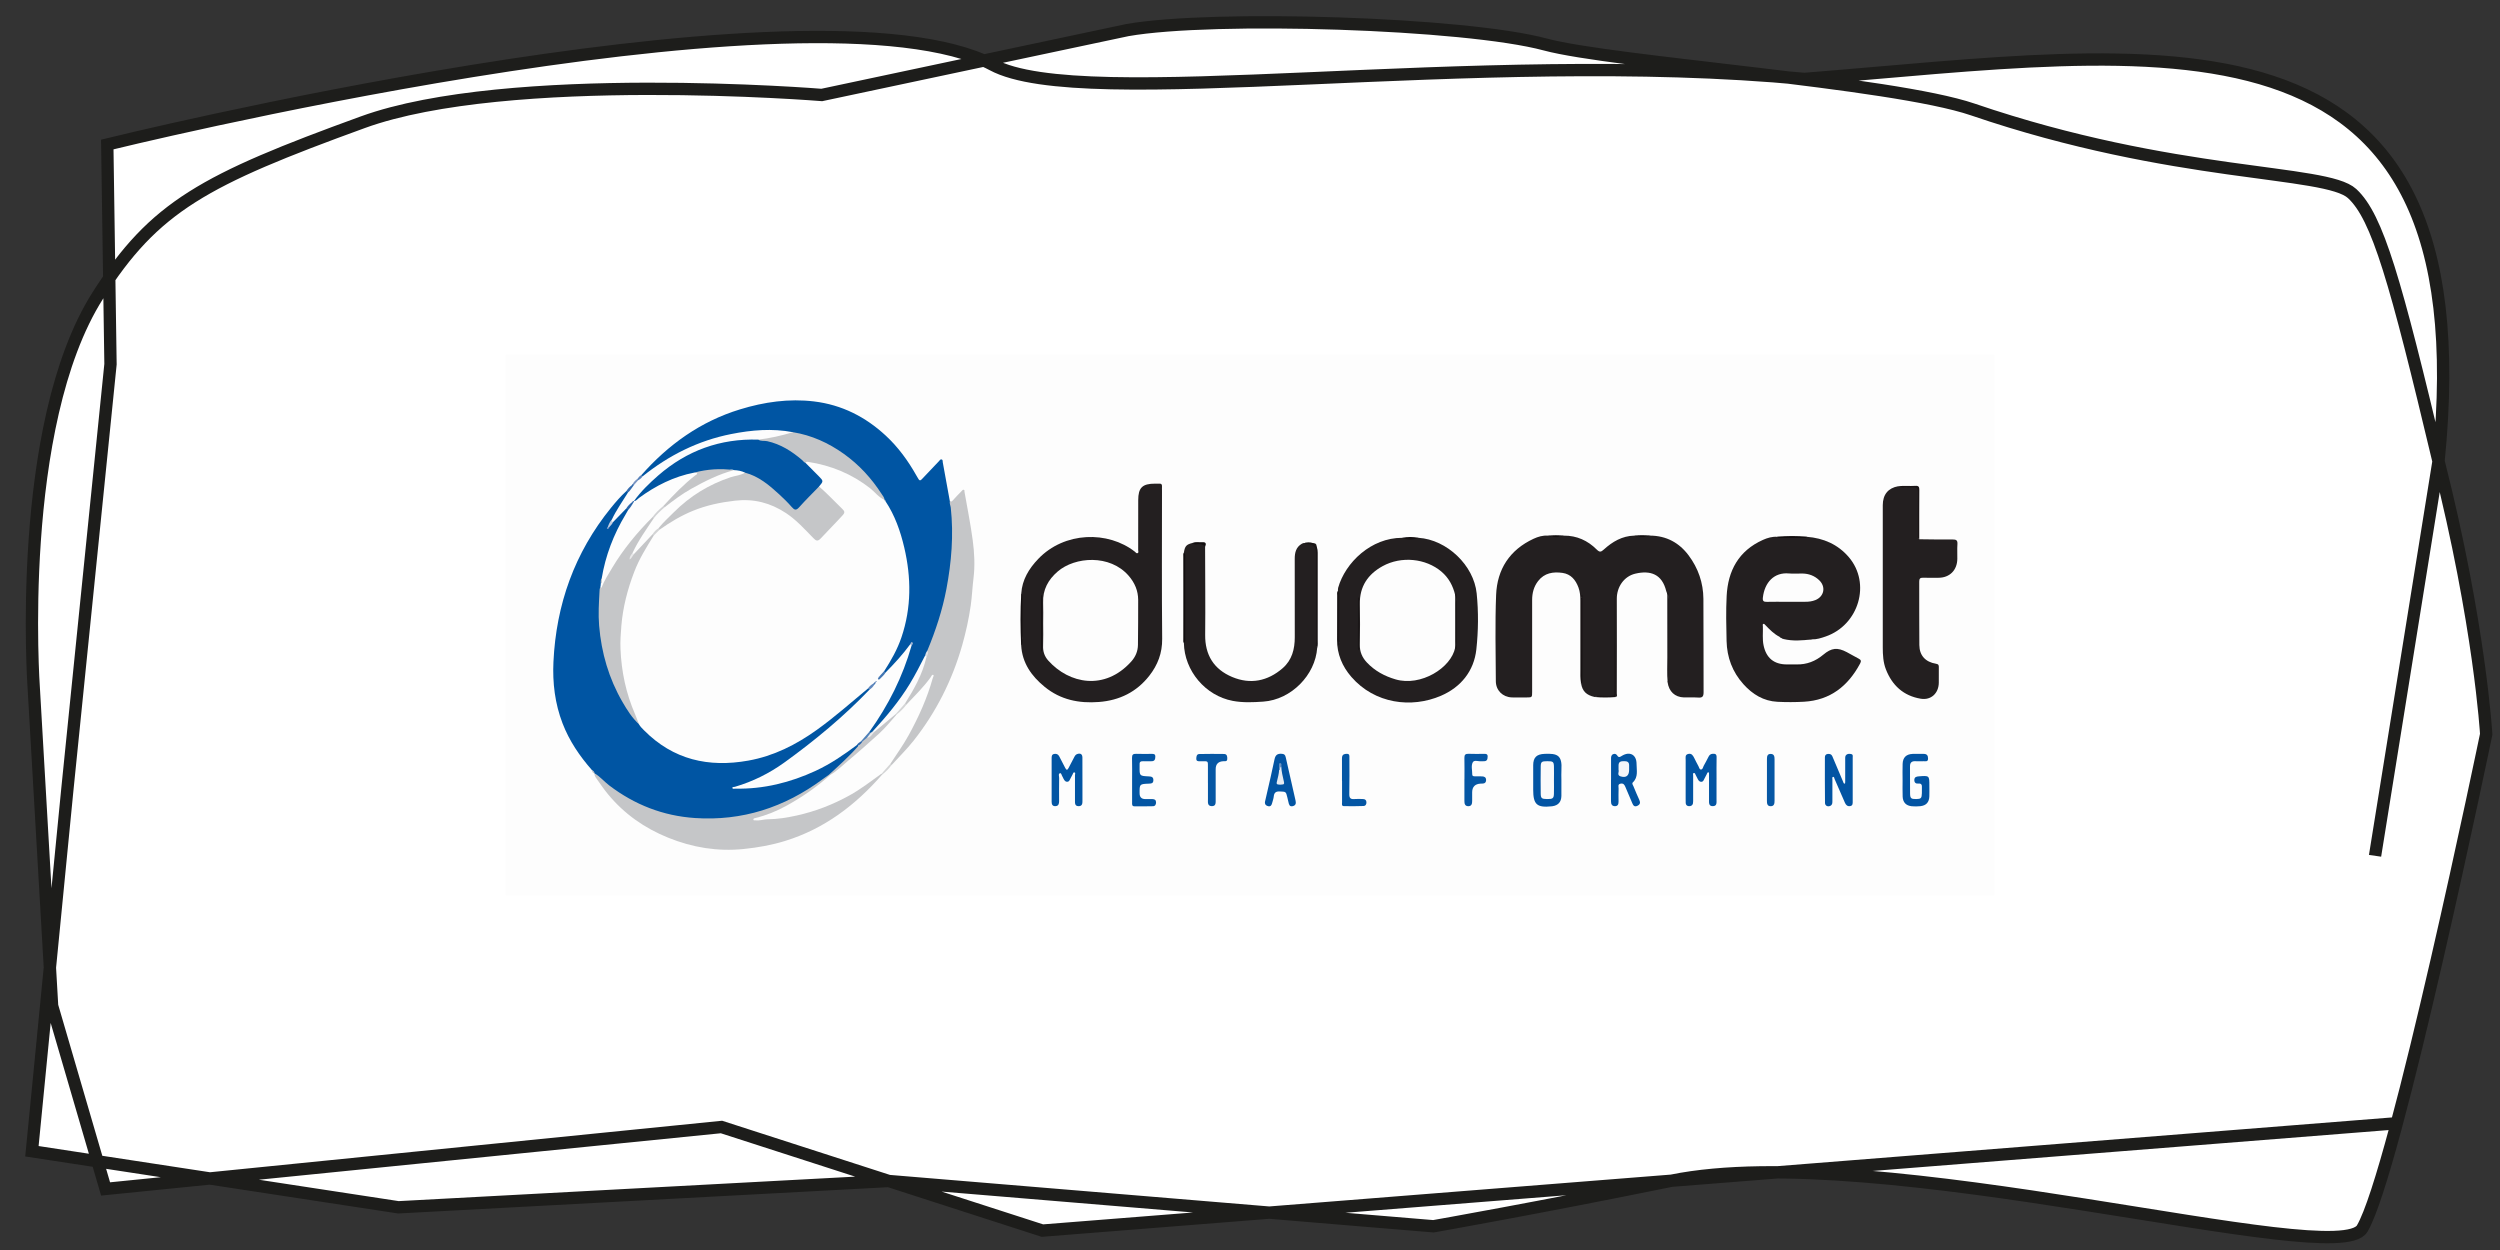 <?xml version="1.0" encoding="UTF-8"?><svg id="Ebene_1" xmlns="http://www.w3.org/2000/svg" viewBox="0 0 1000 500"><rect x="0" y="0" width="1000" height="500" fill="#333333" stroke="none"/><defs><style>.cls-1{fill:#7994c2;}.cls-1,.cls-2,.cls-3,.cls-4,.cls-5,.cls-6,.cls-7,.cls-8,.cls-9,.cls-10,.cls-11,.cls-12,.cls-13,.cls-14,.cls-15,.cls-16,.cls-17,.cls-18,.cls-19,.cls-20,.cls-21,.cls-22,.cls-23,.cls-24,.cls-25,.cls-26,.cls-27,.cls-28,.cls-29,.cls-30,.cls-31,.cls-32,.cls-33,.cls-34,.cls-35,.cls-36,.cls-37,.cls-38,.cls-39,.cls-40,.cls-41,.cls-42,.cls-43,.cls-44,.cls-45,.cls-46,.cls-47,.cls-48,.cls-49,.cls-50{stroke-width:0px;}.cls-2{fill:#4376b2;}.cls-3{fill:#120e0f;}.cls-4{fill:#0055a3;}.cls-5{fill:#fafafb;}.cls-6{fill:#e9e9ea;}.cls-7{fill:#191516;}.cls-8{fill:#456ead;}.cls-9{fill:#e6ebf2;}.cls-10{fill:#c5c6c9;}.cls-11{fill:#5e86bc;}.cls-12{fill:#f4f6f9;}.cls-13{fill:#6c93c3;}.cls-14{fill:#c5c6c8;}.cls-15{fill:#171314;}.cls-16{fill:#fbfbfc;}.cls-17{fill:#0255a3;}.cls-18{fill:#0254a3;}.cls-19{fill:#0355a3;}.cls-20{fill:#fdfdfd;}.cls-21{fill:#141011;}.cls-22{fill:#2c67ac;}.cls-23{fill:#336bad;}.cls-24{fill:#4e80b8;}.cls-25{fill:#1b5ca4;}.cls-26{fill:#140f10;}.cls-27{fill:#dde0e6;}.cls-28{fill:#8da4ca;}.cls-29{fill:#151011;}.cls-30{fill:#d4d5d6;}.cls-31{fill:#fcfcfd;}.cls-32{fill:#151112;}.cls-33{fill:#eaeaeb;}.cls-34{fill:#5882b9;}.cls-35{fill:#3767a9;}.cls-36{fill:#0456a4;}.cls-37{fill:#2965aa;}.cls-38{fill:#231f20;}.cls-39{fill:#1a5ca5;}.cls-51{fill:#fff;stroke:#1d1d1b;stroke-miterlimit:10;stroke-width:4.93px;}.cls-40{fill:#0657a4;}.cls-41{fill:#d3d4d5;}.cls-42{fill:#d1d2d4;}.cls-43{fill:#221e1f;}.cls-44{fill:#a2b6d4;}.cls-45{fill:#034c9d;}.cls-46{fill:#275ca4;}.cls-47{fill:#0556a4;}.cls-48{fill:#c3cfe3;}.cls-49{fill:#110d0e;}.cls-50{fill:#1a1516;}</style></defs><path class="cls-51" d="M950.02,342.32c.02-.14,25.39-157.73,25.39-157.87C994.49-5.11,863.42,20.36,721.79,31.57c-132.43-12.59-288.48,13.94-324.84-5.71-1.1-.59-2.23-1.14-3.4-1.65C315.35-9.38,42.91,57.8,42.91,57.8l1.29,87.88-17.28,170.33-14.16,144.49,146.61,22.42,196.13-10.52,152.2,12.65,65.68,5.46s42.38-7.46,95.21-18.22c83.2-16.92,266.2,36.2,276.3,19.13,13.37-22.59,49.59-197.73,49.59-197.73,0,0-2.49-43.69-19.08-109.23-17.24-72.4-24.36-97.64-34.56-107.04-10.51-9.69-71-6.04-151.71-33.62-32.65-11.15-143.81-18.69-171.05-26.01-32.02-8.61-132.64-11.77-167.03-5.77l-57.51,12.2-64.83,13.77s-125.53-10.2-183.61,10.91c-63.28,23.02-83.33,33.61-105.96,69.28C5.98,170.43,13.5,275.21,13.5,275.21l7.34,127.13,21.39,73.24,246.36-24.78,66.92,21.6,61.45,19.84,90.75-7.19,160.88-12.76,290.15-23"/><path class="cls-20" d="M500,141.75h295.52c.49,0,.99.04,1.48-.01.61-.07.88.07.76.75-.08.48-.02.98-.02,1.48v212.06c0,.49-.05.99.01,1.48.09.64-.13.83-.75.75-.49-.06-.99-.01-1.48-.01H204.48c-.49,0-.99-.06-1.48.01-.65.09-.86-.09-.76-.76.07-.48.01-.98.01-1.48v-212.06c0-.49.05-.99-.01-1.48-.09-.64.13-.83.75-.75.49.06.99.01,1.48.01h295.52Z"/><path class="cls-4" d="M236.75,308.01c-4.91-5.59-9.03-11.66-11.72-18.65-3.06-7.95-4.05-16.18-3.65-24.64,1.09-22.98,8.45-43.63,23.01-61.58,1.91-2.35,3.89-4.66,6.15-6.7.46-.19.65.09.8.44.12.89-.34,1.58-.81,2.24-1.99,2.79-3.53,5.86-5.35,8.76-.53.75-1.05,1.51-1.48,2.31,0-.01-.03.16-.03.16,0,0,.09-.16.09-.17.34-.66.76-1.24,1.22-1.79,1.77-1.93,2.95-4.51,5.82-5.21.37.16.57.46.65.84,0,1.49-.97,2.59-1.66,3.75-4.36,7.32-6.9,15.29-8.61,23.57-.24.71-.31,1.45-.32,2.2-.02.52-.08,1.03-.2,1.53-2.22,20.07,2.22,38.28,15.12,54.13,6.93,7.78,15.24,13.31,25.71,14.76,8.97,1.24,17.84.34,26.44-2.69,9.84-3.46,18.2-9.34,26.17-15.87,3.3-2.7,6.61-5.39,9.81-8.21.97-.85,1.92-1.82,3.29-2.06.42.05.69.27.81.68-.9,2.83-3.36,4.4-5.37,6.23-8.08,7.34-16.34,14.5-25.12,21.01-6.03,4.47-12.34,8.43-19.47,10.96-1.01.36-1.98.8-3.07.87-.24.02-.48.13-.73.09.2.26.37-.02.55-.03,4.75-.28,9.49-.5,14.18-1.48,10.87-2.27,20.73-6.75,29.69-13.26,1.25-.91,2.32-2.13,3.95-2.42.25,0,.48.07.69.19.42,1.1-.5,1.62-1.04,2.27-3.2,3.81-6.97,7.02-10.72,10.27-11.86,9.53-25.28,15.44-40.43,17.16-18.6,2.11-35.22-2.76-49.79-14.54-1.34-1.09-2.48-2.39-3.51-3.77v.02c-.5-.33-.59-1.01-1.1-1.35Z"/><path class="cls-38" d="M660.09,214.24c6.44.07,11.55,2.82,15.35,7.9,3.84,5.13,5.87,10.99,5.92,17.39.11,12.46,0,24.92.07,37.39.01,1.78-.56,2.23-2.22,2.1-1.88-.14-3.77.02-5.66-.05-3.63-.13-5.98-2.36-6.51-6.06.39-.95.18-1.94.19-2.91.02-10.05.02-20.1-.01-30.14,0-.75.41-1.61-.32-2.27-.14-.38-.31-.75-.41-1.14-1.66-6.81-6.31-8.41-12.36-6.99-4.57,1.08-7.43,5.35-7.41,10.04.05,12.63.03,25.25,0,37.88,0,.49.36,1.19-.47,1.44-.47-.85-.22-1.77-.23-2.65,0-12.63-.03-25.27,0-37.9,0-.18.19-.24.23-.4-.37.02-.26.28-.26.5.02,12.63-.03,25.27.05,37.9.01,1.81-.4,2.46-2.3,2.36-1.94-.1-3.92-.32-5.86.17-3.32-.73-4.91-2.29-5.45-5.38.52-.83.26-1.76.26-2.64.02-10.08.01-20.15.01-30.23,0-.41.05-.83-.02-1.23-.04-.24.32-.57.06-.59-.38-.02-.05.33-.05.5,0,10.98,0,21.96,0,32.93,0,.34-.08.64-.31.9-.34-1.7-.24-3.43-.24-5.14-.02-9.2-.02-18.39,0-27.59,0-1.82-.12-3.62-.76-5.33-1.12-3.03-3.03-5.36-6.38-5.84-3.73-.53-7.23,0-9.76,3.26-1.73,2.24-2.39,4.8-2.39,7.59,0,12.23,0,24.47,0,36.7,0,2.25-.01,2.26-2.22,2.27-1.97,0-3.95.06-5.91-.01-3.66-.15-6.37-2.8-6.39-6.49-.05-11.49-.34-23,.11-34.48.41-10.3,5.43-18.06,15-22.5,1.79-.83,3.68-1.39,5.71-1.25,2.13.39,4.27.38,6.4,0,5.18-.03,9.55,1.98,13.14,5.57,1.2,1.2,1.74.97,2.83-.01,3.45-3.13,7.33-5.43,12.17-5.56,2.14.35,4.27.39,6.4-.03Z"/><path class="cls-4" d="M256.52,190.07c10.83-12.26,23.7-21.49,39.48-26.32,9.67-2.96,19.56-4.4,29.67-3.17,11.05,1.35,20.51,6.14,28.64,13.68,4.99,4.63,8.93,10.06,12.26,15.97,1.46,2.58,1.25,2.42,3.26.3,1.93-2.02,3.84-4.06,5.77-6.08.27-.29.5-.76.95-.69.67.1.48.76.56,1.18.96,5.17,1.89,10.34,2.82,15.51,1.55,2.23,1.48,4.87,1.56,7.35.61,18.06-2.52,35.44-9.74,52.05-.36.83-.78,1.62-1.17,2.44-4.17,8.75-9.11,17-15.42,24.41-1.8,2.12-4.01,3.87-5.59,6.18-.39.34-.82.58-1.36.52-.4-.12-.62-.4-.67-.81.09-1.04.76-1.79,1.31-2.59,6.54-9.39,11.45-19.58,14.78-30.52.1-.32.26-.6.42-.85.06-.09.09-.14.09-.14-.08-.21-.11-.21-.1.03-2.26,3.67-5.5,6.5-8.17,9.79-.46.57-1.05,1.06-1.9.87-.37-.2-.52-.53-.54-.93.42-2.09,1.93-3.6,2.9-5.39,7.48-13.9,8.15-28.52,4.71-43.58-1.46-6.37-3.75-12.42-7.09-18.05-.14-.21-.27-.43-.39-.66-.13-.21-.24-.43-.35-.66-8.35-13.96-20.04-23.35-36.3-26.45-8.62-1.43-17.16-.72-25.62,1.13-11.56,2.53-22.01,7.5-31.41,14.69-.59.45-1.17.9-1.81,1.27-.23.12-.48.2-.73.23-.27,0-.49-.12-.67-.32-.05-.12-.1-.24-.15-.36Z"/><path class="cls-38" d="M722.75,214.72c6.65.52,12.44,3.05,16.78,8.14,8.95,10.49,4.02,27.14-9.28,31.74-1.77.61-3.57,1.21-5.5,1.14-1.85-.13-3.71-.09-5.57-.05-2.5.04-4.98.07-7.33-.95-2.24-1.12-3.95-2.89-5.66-4.66-.22-.22-.52-.59-.72-.55-.57.1-.33.65-.32,1,.09,2.54-.25,5.09.28,7.61,1.05,5.05,4.16,7.62,9.29,7.62,1.31,0,2.63-.02,3.94,0,4.05.09,7.54-1.28,10.62-3.86,3.33-2.79,5.66-3.04,9.45-1.04,1.6.84,3.14,1.78,4.75,2.6.94.48,1.08.98.57,1.93-4.82,9.03-11.95,14.7-22.46,15.3-3.52.2-7.07.2-10.59.03-5.57-.27-10-3-13.63-7.04-4.41-4.89-6.59-10.75-6.74-17.29-.14-5.99-.28-12,.03-17.98.51-10.18,4.83-18.12,14.52-22.46,1.79-.8,3.7-1.37,5.72-1.23,3.95.04,7.91.06,11.86,0Z"/><path class="cls-38" d="M408.5,237.43c.36-5.55,3.07-9.97,6.78-13.85,10.54-11.02,27.96-11.3,38.68-2.89.31.24.58.73,1,.6.65-.2.31-.83.31-1.26.02-6.66,0-13.31.02-19.97,0-4.97,1.66-6.59,6.67-6.6.58,0,1.15.04,1.73,0,.89-.07,1.16.36,1.11,1.17-.04.57,0,1.15,0,1.73,0,19.72-.12,39.45.07,59.17.06,5.69-1.77,10.46-5.15,14.77-5.1,6.5-11.87,9.84-20.11,10.49-8.02.63-15.38-.86-21.73-6.04-5.28-4.31-9-9.53-9.41-16.61.62-1.91.27-3.88.25-5.81-.05-4.97.33-9.94-.2-14.91Z"/><path class="cls-38" d="M567.39,215.12c11.36.74,22.14,10.99,23.28,22.25.76,7.46.67,15.01-.13,22.38-.94,8.64-6.16,15.11-14.14,18.55-11.81,5.1-26.51,3.22-35.84-7.52-3.7-4.26-5.73-9.17-5.75-14.83-.02-5.92.01-11.84.04-17.75,0-.63-.2-1.33.34-1.87.34.31.33.72.33,1.13,0,6.39,0,12.79.02,19.18,0,.24-.31.68-.04.67.38-.03,0-.45,0-.69.03-5.98.04-11.97,0-17.95,0-.78.31-1.64-.33-2.35.03-.41-.02-.83.09-1.22,2.86-10.08,13.18-20.01,25.61-19.97,2.17.15,4.34.16,6.51-.01Z"/><path class="cls-38" d="M767.7,215.7c4.43.04,8.86.15,13.3.09,1.46-.02,2.08.29,1.97,1.88-.14,1.96,0,3.94-.04,5.91-.07,4.53-3.08,7.52-7.56,7.53-2.05,0-4.11.05-6.16-.02-1.21-.04-1.52.43-1.52,1.58.04,8.46-.04,16.91.05,25.37.04,4.16,2.43,6.77,6.66,7.46,1.05.17,1.14.62,1.13,1.44-.02,2.05.02,4.11-.01,6.16-.06,4.19-3.07,7.08-7.22,6.39-6.89-1.14-11.46-5.33-13.95-11.77-1.08-2.79-1.24-5.77-1.24-8.73-.01-18.97-.01-37.93,0-56.9,0-4.26,2.15-6.87,6.14-7.59,2.01.58,4.08.26,6.1.21,1.65-.04,2.1.48,2.07,2.1-.09,5.58-.05,11.17-.02,16.76,0,.71-.26,1.49.3,2.13Z"/><path class="cls-38" d="M526.88,259.12c-.74,10.92-10.42,20.73-21.5,21.52-4.08.29-8.21.48-12.29-.29-10.94-2.07-19.33-12.02-19.54-23.18.08-12.02.1-24.04-.01-36.06.41-2.68.98-3.32,3.51-3.94,1.04.21,2.09-.03,3.14.02,1.02.05,1.73.39,1.85,1.5.02,11.74.16,23.49.03,35.23-.09,8.1,3.49,13.8,10.79,16.87,7.31,3.07,14.21,1.68,20.19-3.5,3.74-3.24,4.87-7.64,4.86-12.44-.02-10.43.01-20.86-.02-31.29,0-2.53.51-4.73,2.89-6.09.37-.21.75-.32,1.17-.28,5.56.1,4.65-.54,4.67,4.75.04,11.51,0,23.01.03,34.52,0,.89-.24,1.81.24,2.66Z"/><path class="cls-14" d="M237.85,309.35c2.21,1.29,3.83,3.29,5.85,4.83,10.15,7.72,21.54,12.17,34.26,13.03,18.92,1.28,35.81-4.25,50.97-15.43.86-.63,1.73-1.24,2.6-1.85.25-.2.44-.16.59.13.02.74-.45,1.21-.97,1.63-8.03,6.49-16.42,12.36-26.43,15.48-.79.25-1.57.49-2.4.53.86.02,1.7-.23,2.55-.32,4.89-.55,9.79-.84,14.62-2,10.88-2.62,20.72-7.3,29.58-14.11,1.08-.83,2.04-1.97,3.6-1.94.25.18.28.4.08.63-10.61,12.14-23.08,21.59-38.68,26.41-5.39,1.67-10.91,2.65-16.56,3.23-10.51,1.08-20.55-.59-30.24-4.52-9.42-3.81-17.54-9.47-24.06-17.38-1.63-1.97-3.06-4.04-4.51-6.13-.46-.66-1.02-1.31-.86-2.23Z"/><path class="cls-14" d="M370.99,260.11c3.3-7.95,5.98-16.09,7.58-24.55,2.03-10.74,2.92-21.55,1.74-32.46-.1-.89-.58-1.72-.38-2.65.37.16.63.32,1.03-.13,1.19-1.36,2.47-2.63,3.72-3.93.22-.23.43-.56.79-.49.46.08.27.51.32.79,1.13,6.5,2.45,12.98,3.31,19.51.66,5.01.93,10.05.29,15.16-.44,3.55-.58,7.15-1.08,10.71-.77,5.42-1.94,10.75-3.43,16.01-3.99,14.02-10.44,26.81-19.48,38.24-2.68,3.39-5.8,6.44-8.71,9.65-.48.12-.64-.16-.73-.55.07-1.05.74-1.81,1.31-2.6,6.8-9.59,11.73-20.09,15.24-31.29.1-.31.31-.58.41-.89-.18.13-.19.35-.29.52-2.43,4.16-6.09,7.26-9.32,10.73-.16.17-.45.17-.7.17-.4-.08-.64-.33-.74-.72-.06-.6.15-1.13.46-1.61,3.37-5.14,5.84-10.69,7.74-16.51.39-1.01,1.02-1.95.95-3.1Z"/><path class="cls-17" d="M432.98,311.87c0,2.71,0,5.41,0,8.12,0,1.17.1,2.51-1.58,2.48-1.54-.03-1.41-1.29-1.41-2.37,0-3.36.01-6.73,0-10.09,0-.35.3-.91-.21-1.04-.5-.13-.56.48-.75.81-.29.5-.52,1.02-.8,1.52-.35.62-.5,1.47-1.48,1.4-.78-.05-1.05-.7-1.38-1.27-.12-.21-.18-.47-.32-.66-.37-.51-.5-1.63-1.03-1.49-.8.21-.35,1.23-.36,1.88-.05,3.12-.03,6.23-.02,9.35,0,1-.23,1.85-1.38,1.95-1.14.1-1.61-.56-1.61-1.66,0-5.82,0-11.65,0-17.47,0-.76.02-1.54.97-1.74.89-.18,1.62.07,2.06.93.79,1.53,1.6,3.05,2.37,4.59.47.93.86,1.14,1.4.04.69-1.4,1.44-2.76,2.16-4.14.3-.58.59-1.17,1.29-1.4,1.28-.43,2.04.04,2.06,1.39.04,2.95.01,5.91.01,8.86Z"/><path class="cls-18" d="M686.61,311.74c0,2.71,0,5.42,0,8.13,0,1.13.24,2.55-1.45,2.59-1.69.05-1.56-1.32-1.55-2.49,0-3.37.01-6.74,0-10.1,0-.31.03-.84-.11-.89-.56-.22-.62.35-.79.68-.31.58-.58,1.18-.91,1.75-.31.55-.44,1.31-1.29,1.31-.91,0-1.21-.73-1.55-1.38-.23-.43-.42-.89-.67-1.32-.19-.33-.27-.91-.75-.82-.51.1-.28.67-.28,1.02-.02,3.12,0,6.24,0,9.36,0,.57.02,1.16-.07,1.72-.15.88-.82,1.21-1.63,1.17-.74-.04-1.22-.47-1.28-1.25-.04-.65-.02-1.31-.02-1.97,0-5.09-.01-10.19.01-15.28,0-.92-.35-2.09,1.06-2.4,1.36-.3,1.88.68,2.38,1.66.56,1.1,1.09,2.21,1.69,3.28.27.48.36,1.31.98,1.3.74,0,.78-.9,1.08-1.43.69-1.21,1.32-2.46,1.96-3.7.36-.7.86-1.14,1.72-1.17.98-.04,1.52.17,1.5,1.33-.06,2.96-.02,5.91-.02,8.87Z"/><path class="cls-18" d="M741.08,311.89c0,2.87,0,5.74,0,8.62,0,.83.09,1.74-1.02,1.93-1.05.18-1.68-.4-2.08-1.33-1.36-3.16-2.74-6.32-4.13-9.47-.15-.33-.14-.99-.64-.88-.43.09-.25.68-.25,1.05-.01,2.87,0,5.74,0,8.62,0,.75,0,1.49-.82,1.9-.99.5-2.12,0-2.14-1.16-.07-6.07-.05-12.14-.04-18.22,0-.71.29-1.27,1.12-1.37.81-.09,1.5.1,1.84.89.63,1.42,1.22,2.87,1.82,4.3.83,1.96,1.64,3.94,2.49,5.89.14.33.19.88.73.78.09-.02.12-.59.12-.91,0-2.95,0-5.91,0-8.86,0-.65-.08-1.36.53-1.81.57-.42,1.27-.37,1.9-.23.78.18.57.88.57,1.41.02,2.95,0,5.91,0,8.86Z"/><path class="cls-18" d="M624.56,311.97c0,2.13.03,4.27,0,6.4-.05,2.44-1.28,3.8-3.66,4.13-.08.01-.16.02-.24.03-5.89.61-7.38-.72-7.38-6.63,0-3.28-.03-6.56,0-9.85.03-3.12,1.4-4.38,4.55-4.51,4.98-.2,7.14.39,6.74,6.49-.08,1.31-.01,2.62-.01,3.94Z"/><path class="cls-18" d="M644.42,311.88c0-2.79,0-5.58,0-8.37,0-.76.04-1.52.88-1.86.72-.29,1.25,0,1.66.64.59.91,1.14.44,1.83.02,3.12-1.88,5.82-.45,5.83,3.2,0,2.54.78,5.3-1.48,7.45-.49.46.06,1.09.26,1.59.75,1.82,1.5,3.64,2.33,5.42.53,1.13.3,1.86-.83,2.38-1.23.56-1.64-.29-2.01-1.13-.92-2.1-1.82-4.22-2.69-6.34-.37-.89-.76-1.65-1.93-1.43-1.29.23-.8,1.25-.83,1.96-.06,1.72-.04,3.45-.02,5.17.01,1.01-.21,1.88-1.4,1.89-1.27.02-1.63-.83-1.62-1.98.02-2.87,0-5.74,0-8.61Z"/><path class="cls-18" d="M761.03,311.96c0-2.14-.06-4.28.02-6.41.09-2.58,1.45-3.89,4.03-3.99,1.48-.06,2.96,0,4.44,0,1.27,0,1.71.68,1.7,1.88,0,1.37-.98,1.03-1.74,1.05-1.07.03-2.14.06-3.2,0-1.53-.1-2.3.47-2.28,2.09.04,3.62-.02,7.23.03,10.85.03,1.91.42,2.21,2.42,2.19,1.93-.02,2.24-.32,2.3-2.32.02-.74-.03-1.48.01-2.22.07-1.05-.11-1.78-1.43-1.65-.96.1-1.59-.32-1.6-1.39,0-1.23.8-1.42,1.81-1.5,4.21-.33,4.21-.35,4.21,3.82,0,1.4.04,2.8-.01,4.19-.09,2.36-1.24,3.65-3.58,3.92-1.14.13-2.31.14-3.45.03-2.3-.23-3.56-1.55-3.65-3.88-.09-2.22-.02-4.44-.02-6.66h0Z"/><path class="cls-18" d="M505.98,320.77c.22-.96.45-1.92.66-2.88,1.07-4.72,2.2-9.43,3.17-14.17.35-1.71,1.16-2.32,2.87-2.21,1.02.07,1.4.42,1.61,1.38,1.27,5.77,2.58,11.53,3.92,17.29.27,1.15.12,1.98-1.11,2.28-1.28.32-1.5-.65-1.71-1.56-.15-.64-.3-1.28-.45-1.92-.57-2.4-.58-2.29-3.05-2.4-1.59-.07-2.24.52-2.39,2.03-.09.89-.43,1.75-.65,2.62-.2.78-.55,1.44-1.49,1.27-.9-.17-1.48-.69-1.38-1.74Z"/><path class="cls-19" d="M452.84,312.04c0-2.95.06-5.91-.03-8.86-.04-1.32.43-1.7,1.69-1.65,2.05.08,4.1.03,6.16.02.79,0,1.48-.01,1.47,1.11-.02,1.03-.24,1.81-1.45,1.83-1.15.02-2.3.06-3.45,0-1.09-.06-1.5.4-1.39,1.44.03.24,0,.49,0,.74-.04,3.68-.04,3.7,3.58,3.88,1.08.05,1.98.16,1.93,1.58-.05,1.33-.95,1.29-1.89,1.33-3.64.16-3.64.17-3.62,3.86q.01,2.29,2.24,2.31c.98,0,1.97,0,2.95.01.87.01,1.39.39,1.39,1.33,0,.86-.36,1.5-1.24,1.52-2.46.06-4.92.06-7.38.04-1.12,0-.96-.89-.96-1.61,0-2.95,0-5.91,0-8.86Z"/><path class="cls-47" d="M585.78,311.58c0-2.79.05-5.59-.02-8.38-.03-1.27.39-1.74,1.7-1.68,2.05.1,4.11.03,6.16.02.79,0,1.48.01,1.44,1.12-.03,1.01-.2,1.82-1.44,1.83-.33,0-.66-.02-.99.01-1.2.14-2.92-.62-3.49.38-.78,1.37-.23,3.2-.24,4.84,0,.84.65.8,1.23.81.9.01,1.81,0,2.71.02.93.03,1.61.4,1.6,1.45,0,1.04-.61,1.45-1.59,1.44-.16,0-.33,0-.49,0q-3.49.14-3.49,3.53c0,1.15,0,2.3,0,3.45,0,1.08-.22,2.06-1.54,2.06-1.29,0-1.57-.92-1.56-2.04.02-2.96,0-5.91,0-8.87Z"/><path class="cls-40" d="M483.17,313.24c0-2.05,0-4.1,0-6.15,0-2.79.2-2.61-2.45-2.59-.25,0-.49,0-.74,0-.78.02-1.5.02-1.46-1.1.03-.9.17-1.77,1.23-1.79,3.28-.07,6.56-.07,9.85-.02,1.22.02,1.33.96,1.31,1.94-.02,1.19-.89.93-1.58.96q-3.06.15-3.06,3.21c0,3.69,0,7.39,0,11.08,0,.33,0,.66,0,.98-.03,1.2.26,2.76-1.59,2.7-1.82-.06-1.48-1.64-1.5-2.82-.03-2.13,0-4.27,0-6.4Z"/><path class="cls-36" d="M536.79,312.31c0-2.63,0-5.25,0-7.88,0-.49-.03-.99.02-1.48.11-1.16.88-1.41,1.91-1.42,1.17,0,1.04.78,1.04,1.51,0,4.84.08,9.69-.04,14.53-.04,1.68.51,2.2,2.1,2.05,1.14-.1,2.3-.04,3.45,0,.73.03,1.24.39,1.3,1.19.07.88-.34,1.56-1.17,1.59-2.62.1-5.25.11-7.87.05-.99-.02-.71-.94-.71-1.54-.02-2.87,0-5.75,0-8.62Z"/><path class="cls-40" d="M706.78,311.92c0-2.78,0-5.57,0-8.35,0-1.08.18-2.04,1.54-2,1.33.04,1.5,1.01,1.5,2.08,0,5.57-.01,11.14,0,16.71,0,1.08-.17,2.08-1.46,2.12-1.48.05-1.6-1.05-1.59-2.21.02-2.78,0-5.57,0-8.35Z"/><path class="cls-49" d="M473.54,221.12c.81.5.55,1.31.55,2.01.01,10.68.01,21.36,0,32.03,0,.7.26,1.51-.54,2.01-.33-.43-.22-.94-.22-1.42,0-11.07,0-22.14,0-33.21,0-.48-.11-.99.21-1.43Z"/><path class="cls-7" d="M526.88,259.12c-.86-.71-.47-1.68-.47-2.53-.03-11.82-.02-23.64-.02-35.46q0-3.25-3.15-3.43c-.5-.03-.99,0-1.29-.51.07-.05.13-.13.2-.14q4.94-.83,4.94,4.02c0,11.63,0,23.25,0,34.88,0,1.06.13,2.13-.2,3.17Z"/><path class="cls-50" d="M637.9,278.81c1.68-.98,3.51-.34,5.26-.43,2.62-.13,2.63-.04,2.63-2.75,0-11.97,0-23.94.01-35.91,0-.79-.23-1.63.48-2.88v41.98c-2.79.23-5.59.25-8.38-.02Z"/><path class="cls-7" d="M666.91,237.59c.04-.16.05-.34.14-.47.1-.14.31-.52.4,0,.07.4.04.82.04,1.23,0,10.83,0,21.67,0,32.5,0,.7.27,1.5-.43,2.07-.3-3.35-.11-6.7-.12-10.05-.04-8.43-.02-16.85-.02-25.28Z"/><path class="cls-26" d="M632.39,273.08c.04-4.68.1-9.35.11-14.03.02-6.73,0-13.46,0-20.19,0-.31.1-.63.16-.94.5.21.28.65.28.98.01,11,.01,22,.01,33,0,.56.1,1.17-.51,1.54-.15-.1-.17-.21-.06-.35Z"/><path class="cls-50" d="M767.7,215.7c-.91-.57-.53-1.48-.54-2.24-.03-5.42-.08-10.83.02-16.25.03-1.7-.45-2.27-2.2-2.26-1.9.01-3.89.58-5.73-.45,2.29-.29,4.59,0,6.88-.16,1.35-.1,1.61.43,1.6,1.67-.06,6.56-.03,13.12-.03,19.69Z"/><path class="cls-43" d="M711.85,254.72c.18-.14.45-.45.54-.4,3.18,1.56,6.58.57,9.87.86.84.08,1.83-.39,2.49.55-3.8.48-7.6.79-11.38-.12-.2-.17-.4-.36-.69-.37h-.19s-.11-.15-.11-.15c-.17-.14-.35-.27-.54-.38,0,0,.01.01.01.01Z"/><path class="cls-49" d="M722.75,214.72c-.3.5-.79.51-1.28.51-3.1,0-6.2,0-9.3,0-.5,0-.98-.02-1.28-.52,3.95-.39,7.91-.4,11.86,0Z"/><path class="cls-21" d="M408.5,237.43c.58.39.47.99.47,1.55,0,5.88,0,11.76,0,17.64,0,.56.09,1.16-.52,1.52-.3-6.91-.38-13.81.05-20.72Z"/><path class="cls-29" d="M567.39,215.12c-2.17.96-4.34.94-6.51.01,2.17-.46,4.34-.44,6.51-.01Z"/><path class="cls-3" d="M482.04,218.7c-.63-.84-1.48-1.06-2.52-1.04-.83.02-1.79.4-2.47-.48,1.25-.6,2.58-.2,3.87-.3,1.54-.12,1.62.68,1.12,1.82Z"/><path class="cls-41" d="M356.18,305.47c.16.16.33.33.49.49-1.1,1.53-2.44,2.82-3.91,3.99-.01-.2-.02-.39-.03-.59.52-1.86,1.53-3.28,3.45-3.9Z"/><path class="cls-3" d="M660.09,214.24c-2.13.83-4.27.77-6.4.03,2.13-.29,4.27-.23,6.4-.03Z"/><path class="cls-3" d="M625.55,214.27c-2.14.77-4.27.78-6.4,0,2.13-.24,4.27-.25,6.4,0Z"/><path class="cls-23" d="M251.14,197.06c-.2-.2-.4-.41-.6-.61.58-1,1.39-1.78,2.3-2.47.2-.14.41-.18.65-.1.17.18.23.39.2.63-.64,1.06-1.01,2.39-2.55,2.56Z"/><path class="cls-1" d="M253.11,193.56c.44-.87,1.14-1.49,1.91-2.06.17.18.28.39.3.63-.27.92-.5,1.89-1.76,1.89l-.13.02-.12-.05c0-.18-.06-.32-.19-.44Z"/><path class="cls-34" d="M255.09,192.28c-.02-.26-.05-.52-.07-.78.42-.56.82-1.14,1.5-1.43.11-.05.2-.03.28.05l-.02.2.2-.03c.08.07.1.15.06.25.09,1.4-.85,1.64-1.93,1.73Z"/><path class="cls-14" d="M236.75,308.01c.57.29,1.01.68,1.11,1.35-.77-.12-1.03-.66-1.11-1.35Z"/><path class="cls-25" d="M253.11,193.56c.21.08.38.18.19.44l-.23-.02h-.23c.09-.14.18-.28.27-.42Z"/><path class="cls-38" d="M712.67,255.24c.3-.01.54.1.69.37-.31.02-.54-.09-.69-.37Z"/><path class="cls-38" d="M711.84,254.71c.18.13.36.25.54.38-.29.03-.46-.11-.54-.38Z"/><path class="cls-20" d="M354.18,200.47c3.78,5.68,5.99,12,7.53,18.57,2.82,12.04,2.89,24.03-1.12,35.87-1.64,4.85-4.15,9.26-6.91,13.54-.26.84-.55,1.65-1.3,2.19-.22.19-.45.38-.64.6-.1.15-.22.3-.33.45-.22.3-.44.6-.64.91-.05.08-.11.16-.16.24-.12.16-.26.29-.41.41-.32.23-.64.45-.93.72-.59.58-1.16,1.21-2.03,1.38-6.77,5.61-13.34,11.46-20.5,16.59-8.31,5.95-17.24,10.48-27.41,12.3-15.91,2.85-30.04-.34-41.7-12.1-.75-.76-1.52-1.5-2.06-2.44-3.53-5.21-5.2-11.16-6.44-17.19-3.95-19.24-.78-37.35,9.12-54.3.79-1.35,1.71-2.6,2.58-3.9.86-1.08,1.83-2.05,2.88-2.95,8.65-6.55,18.34-10.3,29.15-11.64,11.32-1.41,20.44,2.47,28.22,10.35,1.27,1.29,2.63,2.5,3.82,3.85,1.3,1.48,2.37,1.66,3.81.1,2.35-2.53,4.84-4.91,7.08-7.54,1.13-1.32,1.02-2.2-.17-3.31-2.46-2.3-4.68-4.85-7.24-7.04-.44-.38-.88-.75-1.05-1.33,1.16-2.3-.06-3.83-1.52-5.49-1.29-1.46-3.5-2.16-3.81-4.45.6-.86,1.44-.59,2.24-.47,11.64,1.78,21.54,6.86,29.57,15.52v-.02c.06.24.26.39.39.59Z"/><path class="cls-20" d="M350.25,272.34c.3-.3.59-.6.89-.9,1.32-.45,1.78-1.99,3.1-2.45,3.53-3.57,6.91-7.27,9.88-11.32.46-.11.7,0,.52.52-3.55,12.49-9.28,23.92-16.84,34.46-.31,1.93-1.96,2.85-3.1,4.16-.53.59-1.19.97-1.94,1.21-5.21,3.88-10.54,7.55-16.46,10.29-10.2,4.73-20.87,7.37-32.17,7.15-.41,0-1.11.26-1.18-.31-.06-.42.65-.32,1.02-.43,7.16-2.1,13.77-5.39,19.8-9.74,12.14-8.76,23.64-18.28,34.02-29.11.3-.78.92-1.32,1.45-1.94.11-.17.22-.33.34-.49.21-.22.5-.32.72-.52l-.04.04c.18-.09.23-.23.15-.42-.05-.13-.1-.19-.16-.19Z"/><path class="cls-14" d="M261.47,214.25c-2.9,4.66-5.8,9.32-7.77,14.48-2.67,6.98-4.54,14.12-5.16,21.61-.26,3.11-.47,6.22-.34,9.31.37,8.98,2.2,17.65,5.78,25.92.58,1.35,1.06,2.73,1.59,4.1-2.76-2.52-4.71-5.66-6.56-8.84-5.48-9.45-8.45-19.66-9.36-30.55-.39-4.61-.09-9.17.16-13.74.03-.57,0-1.16.38-1.65,3.06-7.37,7.66-13.77,12.61-19.94,2.44-3.04,4.98-6.02,8.18-8.34.4.06.64.28.74.66.05.8-.41,1.4-.83,2-2.66,3.83-5.04,7.84-7.43,11.85-.08.13-.19.24-.25.38-.13.3-.5.48-.5.86.16-.34.39-.64.61-.95,2.16-3.01,4.7-5.66,7.66-7.9.38.1.66.27.5.74Z"/><path class="cls-20" d="M260.99,206.86c-6.14,6.14-11.65,12.8-16.11,20.26-1.54,2.58-3.19,5.11-4.27,7.94,0,.02-.16.02-.23,0-.07-.03-.13-.1-.19-.15.04-.47.08-.95.12-1.42.42-.63,0-1.41.36-2.06,1.5-9.18,4.79-17.7,9.57-25.66.34-.56.65-1.14.97-1.7.1-1.45,1.17-2.35,1.9-3.45.07-.09.14-.18.21-.27.16-.18.33-.34.52-.49,7.06-5.57,14.77-9.74,23.73-11.32.64.06,1.43-.02,1.63.76.19.75-.5,1.15-1,1.54-4.54,3.5-8.27,7.83-12.38,11.78-1.67,1.35-2.82,3.3-4.84,4.26Z"/><path class="cls-31" d="M255.09,192.28c.7-.52,1.49-.93,1.93-1.73,10.49-8.41,22.2-14.31,35.44-16.93,8.18-1.62,16.41-2.34,24.7-.74.03.87-.67,1.15-1.26,1.24-4.1.64-8.04,2.1-12.22,2.33-17.1-.43-31.66,5.44-43.64,17.67-2.12,2.17-4.28,4.29-6.51,6.35l.05-.05c-.23.24-.34.57-.57.8-.87.67-1.31,1.83-2.48,2.14-1.77,1.83-3.55,3.66-5.32,5.49-.85.03-.89-.36-.5-.97,1.78-3.82,4.24-7.23,6.43-10.8,1.01-.85,1.6-2.03,2.41-3.04.51-.58,1.02-1.16,1.54-1.74Z"/><path class="cls-10" d="M332.11,309.96c-.19-.01-.38-.03-.57-.04,4.15-3.79,8.34-7.54,12.02-11.81.04-.75.73-1.05,1.11-1.56.63-.59,1.14-1.32,1.95-1.71,1.18-.61,2.19-1.43,3.11-2.38,2.56-2.62,5.27-5.05,8.4-6.99.24.02.45.12.63.29-1.42,3.22-3.98,5.56-6.47,7.84-5.8,5.32-11.73,10.52-17.86,15.47-.66.54-1.22,1.45-2.32.89Z"/><path class="cls-37" d="M250.53,203.35c.59-.99,1.41-1.77,2.3-2.49.21-.09.41-.07.6.06-.65,1.11-1.33,2.21-2.23,3.14-.13-.32-.34-.58-.67-.71Z"/><path class="cls-11" d="M349.7,273.88c-.46.84-1.11,1.5-1.93,1.99-.18-.18-.36-.36-.54-.54.52-.82,1.26-1.41,2.08-1.9,0,0,.2.07.2.07.04.14.11.26.19.37Z"/><path class="cls-48" d="M244.71,207.87c.05.39.02.81.5.97-.3.8-.93,1.36-1.48,1.97-.21.23-.41.22-.59-.03.35-1.06.78-2.09,1.57-2.92Z"/><path class="cls-22" d="M344.95,296.61c-.33.62-.79,1.13-1.4,1.5-.27-.03-.54-.06-.81-.09.37-.65.96-1.06,1.58-1.43.21-.22.42-.21.62.02Z"/><path class="cls-14" d="M240.67,231.42c.1.73.31,1.47-.36,2.06-.04-.71-.12-1.44.36-2.06Z"/><path class="cls-28" d="M243.14,210.78c.2,0,.39.02.59.03-.2.36-.28.99-.88.68-.24-.12-.01-.54.29-.71Z"/><path class="cls-14" d="M303.32,175.86c4.71-.57,9.32-1.6,13.86-2.98,7.49,1.22,14.21,4.28,20.35,8.66,6.14,4.38,11.14,9.86,15.21,16.19.43.68,1.03,1.29,1.06,2.17-2.36-.93-3.78-3.05-5.69-4.55-7.36-5.77-15.68-9.19-24.88-10.6-.44-.07-.81-.04-1.06.37-1.1.36-1.64-.54-2.29-1.08-4.41-3.69-9.2-6.57-15.07-7.19-.63-.07-1.35-.11-1.48-.99Z"/><path class="cls-16" d="M358.16,285.75c-2.78,2.31-5.57,4.63-8.35,6.94-.28.18-.54.15-.77-.1,5.46-5.93,10.64-12.08,14.84-18.99,2.26-3.72,4.23-7.6,6.21-11.47.87,0,.66.47.42.96-1.55,6.65-4.85,12.5-8.43,18.21-.63,2.08-2.07,3.45-3.92,4.46Z"/><path class="cls-24" d="M344.95,296.61c-.21,0-.41-.01-.62-.02,1.15-1.32,2.31-2.63,3.46-3.95.16.17.33.33.49.5.13,1.13-.79,1.46-1.5,1.95-.61.51-1.22,1.01-1.83,1.52Z"/><path class="cls-2" d="M354.23,268.99c-.53,1.04-1.47,1.72-2.23,2.55-.29.32-.65.53-.87-.1.14-.06.19-.16.17-.31.07-.3.26-.5.51-.66.62-.68,1.24-1.36,1.86-2.05.18.18.37.37.55.55Z"/><path class="cls-33" d="M346.78,295.1c.5-.65,1-1.3,1.5-1.95.25-.19.5-.37.76-.56.26.03.51.07.77.1-.94.89-1.43,2.35-3.02,2.41Z"/><path class="cls-27" d="M370.51,263.08c-.03-.37-.04-.74-.42-.96.15-.74.46-1.4.9-2.01.55,1.1.03,2.03-.48,2.97Z"/><path class="cls-44" d="M364.64,258.19l-.52-.52c.09-.41.41-.99.69-.82.65.4.26.93-.16,1.34Z"/><path class="cls-14" d="M354.18,200.47c-.28-.09-.44-.27-.41-.59.33.07.43.29.41.59Z"/><path class="cls-45" d="M256.97,190.3c-.24.13-.33.1-.17-.17l.17.17Z"/><path class="cls-20" d="M714.64,240.72c-2.63,0-5.26-.05-7.88.02-1.26.03-1.77-.28-1.62-1.66.69-6.13,4.51-10.24,10.43-9.7,1.79.16,3.61,0,5.42.03,2.56.05,4.83.89,6.69,2.68,2.75,2.63,2,6.52-1.55,7.95-1.31.53-2.69.68-4.1.67-2.46-.01-4.93,0-7.39,0Z"/><path class="cls-21" d="M717.03,266.07c1.22,0,2.44-.01,3.67.01.21,0,.42.14.62.22-.22.07-.45.21-.67.21-2.53.02-5.05.01-7.58,0-.23,0-.46-.11-.69-.16.13-.41.48-.27.73-.27,1.3-.02,2.61,0,3.91,0Z"/><path class="cls-20" d="M417.27,249.21c0-2.71.09-5.42-.02-8.13-.2-5.18,2.02-9.19,5.82-12.47,6.91-5.96,20.89-6.97,28.41,1.71,2.42,2.8,3.77,5.96,3.79,9.63.03,5.99-.04,11.99-.09,17.98-.02,2.58-1,4.83-2.7,6.71-10.6,11.76-24.84,8.91-33.19-.43-1.47-1.64-2.15-3.6-2.05-5.88.12-3.03.03-6.08.03-9.12Z"/><path class="cls-32" d="M416.85,249.21c0,3.52,0,7.05,0,10.57,0,.31.02.83-.24.82-.26-.01-.23-.54-.23-.86,0-6.97,0-13.93,0-20.9,0-.31.11-.62.17-.93.51.2.28.65.28.97.02,3.44.01,6.88.01,10.32Z"/><path class="cls-20" d="M582.08,258.99c-1.56,8.19-13.78,15.7-23.82,12.77-4.42-1.29-8.34-3.4-11.52-6.78-1.87-1.99-2.87-4.28-2.81-7.11.11-5.41.11-10.83.01-16.25-.13-6.99,3.19-11.9,9.1-15.16,7.5-4.13,17.31-3.11,23.55,2.2,2.93,2.5,4.61,5.68,5.48,9.36.63,1.07.28,2.24.29,3.35.05,5.07.03,10.15,0,15.23,0,.79.28,1.64-.29,2.37Z"/><path class="cls-15" d="M582.08,258.99c0-6.98,0-13.97,0-20.95.05-.16.05-.34.15-.46.12-.16.36-.43.4.05.04.57.02,1.14.02,1.71,0,6.52,0,13.04,0,19.56,0,.24,0,.69-.05.7-.46.09-.4-.35-.5-.61Z"/><path class="cls-7" d="M543.17,249.25c0-3.19,0-6.39,0-9.58,0-.29-.08-.62.27-.79.06.23.18.46.18.68,0,6.63,0,13.27,0,19.9,0,.23-.12.45-.19.68-.33-.19-.27-.52-.27-.82,0-3.36,0-6.72,0-10.07Z"/><path class="cls-7" d="M535.18,236.32c.67.43.58,1.12.58,1.77,0,6.49,0,12.98-.01,19.47,0,.22-.12.43-.57.64v-21.87h0Z"/><path class="cls-20" d="M332.11,309.96c2.71-1.55,4.88-3.8,7.26-5.77,4.16-3.44,8.17-7.06,12.18-10.68,2.62-2.36,4.81-5.13,7.14-7.76,1.12-1.5,2.35-2.89,3.91-3.95,3.31-3.51,6.77-6.88,9.61-10.81.29-.4.55-1.25,1.09-1.03.4.16-.08.87-.21,1.33-2.23,8.01-5.63,15.53-9.63,22.8-2.18,3.96-4.82,7.61-7.28,11.38-1.15,1.3-2.3,2.6-3.45,3.9-4.25,3.06-8.38,6.28-12.99,8.82-6.64,3.67-13.62,6.37-21.02,8.01-3.84.85-7.7,1.47-11.64,1.51-1.63.02-3.22.64-4.88.42-.3-.04-.79.09-.85-.22-.1-.51.4-.6.81-.7,4.41-1.07,8.58-2.78,12.53-4.97,6.25-3.46,12.1-7.5,17.42-12.28Z"/><path class="cls-30" d="M362.6,281.81c-1.11,1.51-2.42,2.82-3.91,3.95-.18,0-.35,0-.53,0l3.92-4.46.52.52Z"/><path class="cls-5" d="M621.58,312.12c0,1.81.05,3.61-.01,5.42-.06,1.83-.5,2.11-2.79,2.08-2.07-.03-2.46-.3-2.49-2.13-.05-3.61-.05-7.23,0-10.84.03-1.95.36-2.17,2.67-2.17,2.28,0,2.57.22,2.62,2.21.05,1.81,0,3.61,0,5.42Z"/><path class="cls-12" d="M647.42,307.96c0-.77-.02-1.35,0-1.92.07-1.5,1.09-1.57,2.25-1.57,1.13,0,1.96.26,1.98,1.59,0,.66.01,1.31,0,1.97-.03,2.31-1.27,3.23-3.48,2.5-1.53-.51-.41-1.87-.76-2.56Z"/><path class="cls-9" d="M512.51,306.55c.06,2.04.59,3.99,1.02,5.97.1.46.31,1.1-.31,1.24-.69.15-1.47.15-2.16-.01-.62-.15-.37-.79-.27-1.23.36-1.49.77-2.98.86-4.52.61-.29-.46-1.57.85-1.44Z"/><path class="cls-13" d="M512.51,306.55c-.59.3-.29,1.12-.85,1.44-.01-.57-.07-1.14-.03-1.7.03-.43-.13-1.18.58-1.03.48.1.4.8.3,1.29Z"/><path class="cls-4" d="M303.32,175.86c1.09.73,2.37.35,3.55.61,5.42,1.19,9.88,4.05,14,7.58.42.36.7.91,1.3,1.07,1.77,1.77,3.55,3.53,5.3,5.32,1.96,2,1.95,2.01.17,4.14-.45,1.89-2.02,2.92-3.25,4.2-1.47,1.54-3.11,2.94-4.48,4.57-1.14,1.35-2.05,1.27-3.23.1-2.57-2.53-5.07-5.12-7.84-7.45-3.37-2.84-6.97-5.18-11.18-6.53-1.44-.52-2.96-.67-4.46-.96-2.67-.37-5.36-.32-8.01.03-2.49.33-4.98.31-7.47.49-8.2,1.59-15.46,5.25-22.14,10.16-.64.47-1.1,1.24-2.02,1.26,2.78-3.87,6.19-7.17,9.75-10.27,11.46-9.97,24.8-14.81,40.02-14.33Z"/><path class="cls-14" d="M298,189.06c5.48,1.46,9.67,4.98,13.71,8.7,1.74,1.6,3.44,3.27,5,5.06,1.09,1.25,1.74,1.44,2.96.08,2.55-2.87,5.3-5.55,7.97-8.31,3.26,2.86,6.24,6.01,9.34,9.04.84.82,1.07,1.38.15,2.4-2.86,3.16-5.89,6.16-8.78,9.28-1.25,1.34-1.89,1.09-3.03-.09-3.43-3.51-6.72-7.19-10.86-9.94-6.22-4.13-12.92-5.88-20.45-5.01-5.81.67-11.42,1.84-16.83,4.05-4.73,1.93-9.07,4.53-13.22,7.47-.49.13-.66-.16-.75-.56.01-.62.35-1.08.73-1.51,8.17-9.08,17.55-16.38,29.5-19.86,1.5-.44,2.99-.85,4.57-.81Z"/><path class="cls-41" d="M263.42,211.26c.17.18.35.35.52.53-.82.82-1.65,1.64-2.47,2.46-.16-.17-.33-.33-.49-.5.01-1.62.89-2.38,2.44-2.49Z"/><path class="cls-35" d="M350.29,272.91c.1.32-.05.48-.35.56l-.2.13-.21-.12-.22-.05c.25-.31.5-.63.97-.52Z"/><path class="cls-8" d="M350.25,272.34c.17.11.34.21.5.32-.17.1-.33.19-.5.29,0-.2,0-.41,0-.61Z"/><path class="cls-20" d="M351.82,270.48c-.17.22-.34.44-.51.66.02-.34.19-.56.51-.66Z"/><path class="cls-39" d="M349.53,273.48c.14,0,.27,0,.41-.01,0,.18-.09.32-.24.42-.17-.09-.35-.17-.17-.4Z"/><path class="cls-20" d="M263.42,211.26c-.99.66-1.83,1.47-2.44,2.49-2.47,2.63-4.94,5.26-7.41,7.89-.47.13-.69,0-.52-.51,2.26-4.93,5.44-9.3,8.42-13.79.8-2.2,2.77-3.36,4.37-4.86,7.39-6.66,16.03-11.1,25.38-14.29.75-.26,1.57-.56,2.39-.14,1.53.06,3.01.32,4.39,1.01-1.75,1.11-3.83,1.2-5.74,1.83-8.69,2.89-16.26,7.54-22.72,14.01-2.08,2.08-4.27,4.06-6.12,6.36Z"/><path class="cls-42" d="M265.88,202.89c-1.61,1.35-3.12,2.8-4.42,4.45-.16-.16-.32-.32-.48-.48,1.24-1.71,2.78-3.14,4.39-4.49.29.06.45.24.51.52Z"/><path class="cls-6" d="M253.05,221.13c.17.17.35.34.52.51-.59.7-.81,1.7-1.72,2.15-.07-1.1.56-1.88,1.2-2.66Z"/><path class="cls-14" d="M265.88,202.89c-.17-.17-.34-.35-.51-.52,4.01-4.35,8.08-8.62,12.78-12.25.3-.24.86-.39.67-.82-.1-.21-.74-.18-1.13-.26,5.23-1.38,10.53-1.74,15.9-.99-6.06,1.62-11.62,4.4-17.05,7.44-3.79,2.12-7.25,4.73-10.67,7.4Z"/><path class="cls-46" d="M253.44,200.92c-.2-.02-.4-.04-.6-.06.17-.28.35-.57.76-.45-.05.17-.1.34-.15.51Z"/></svg>